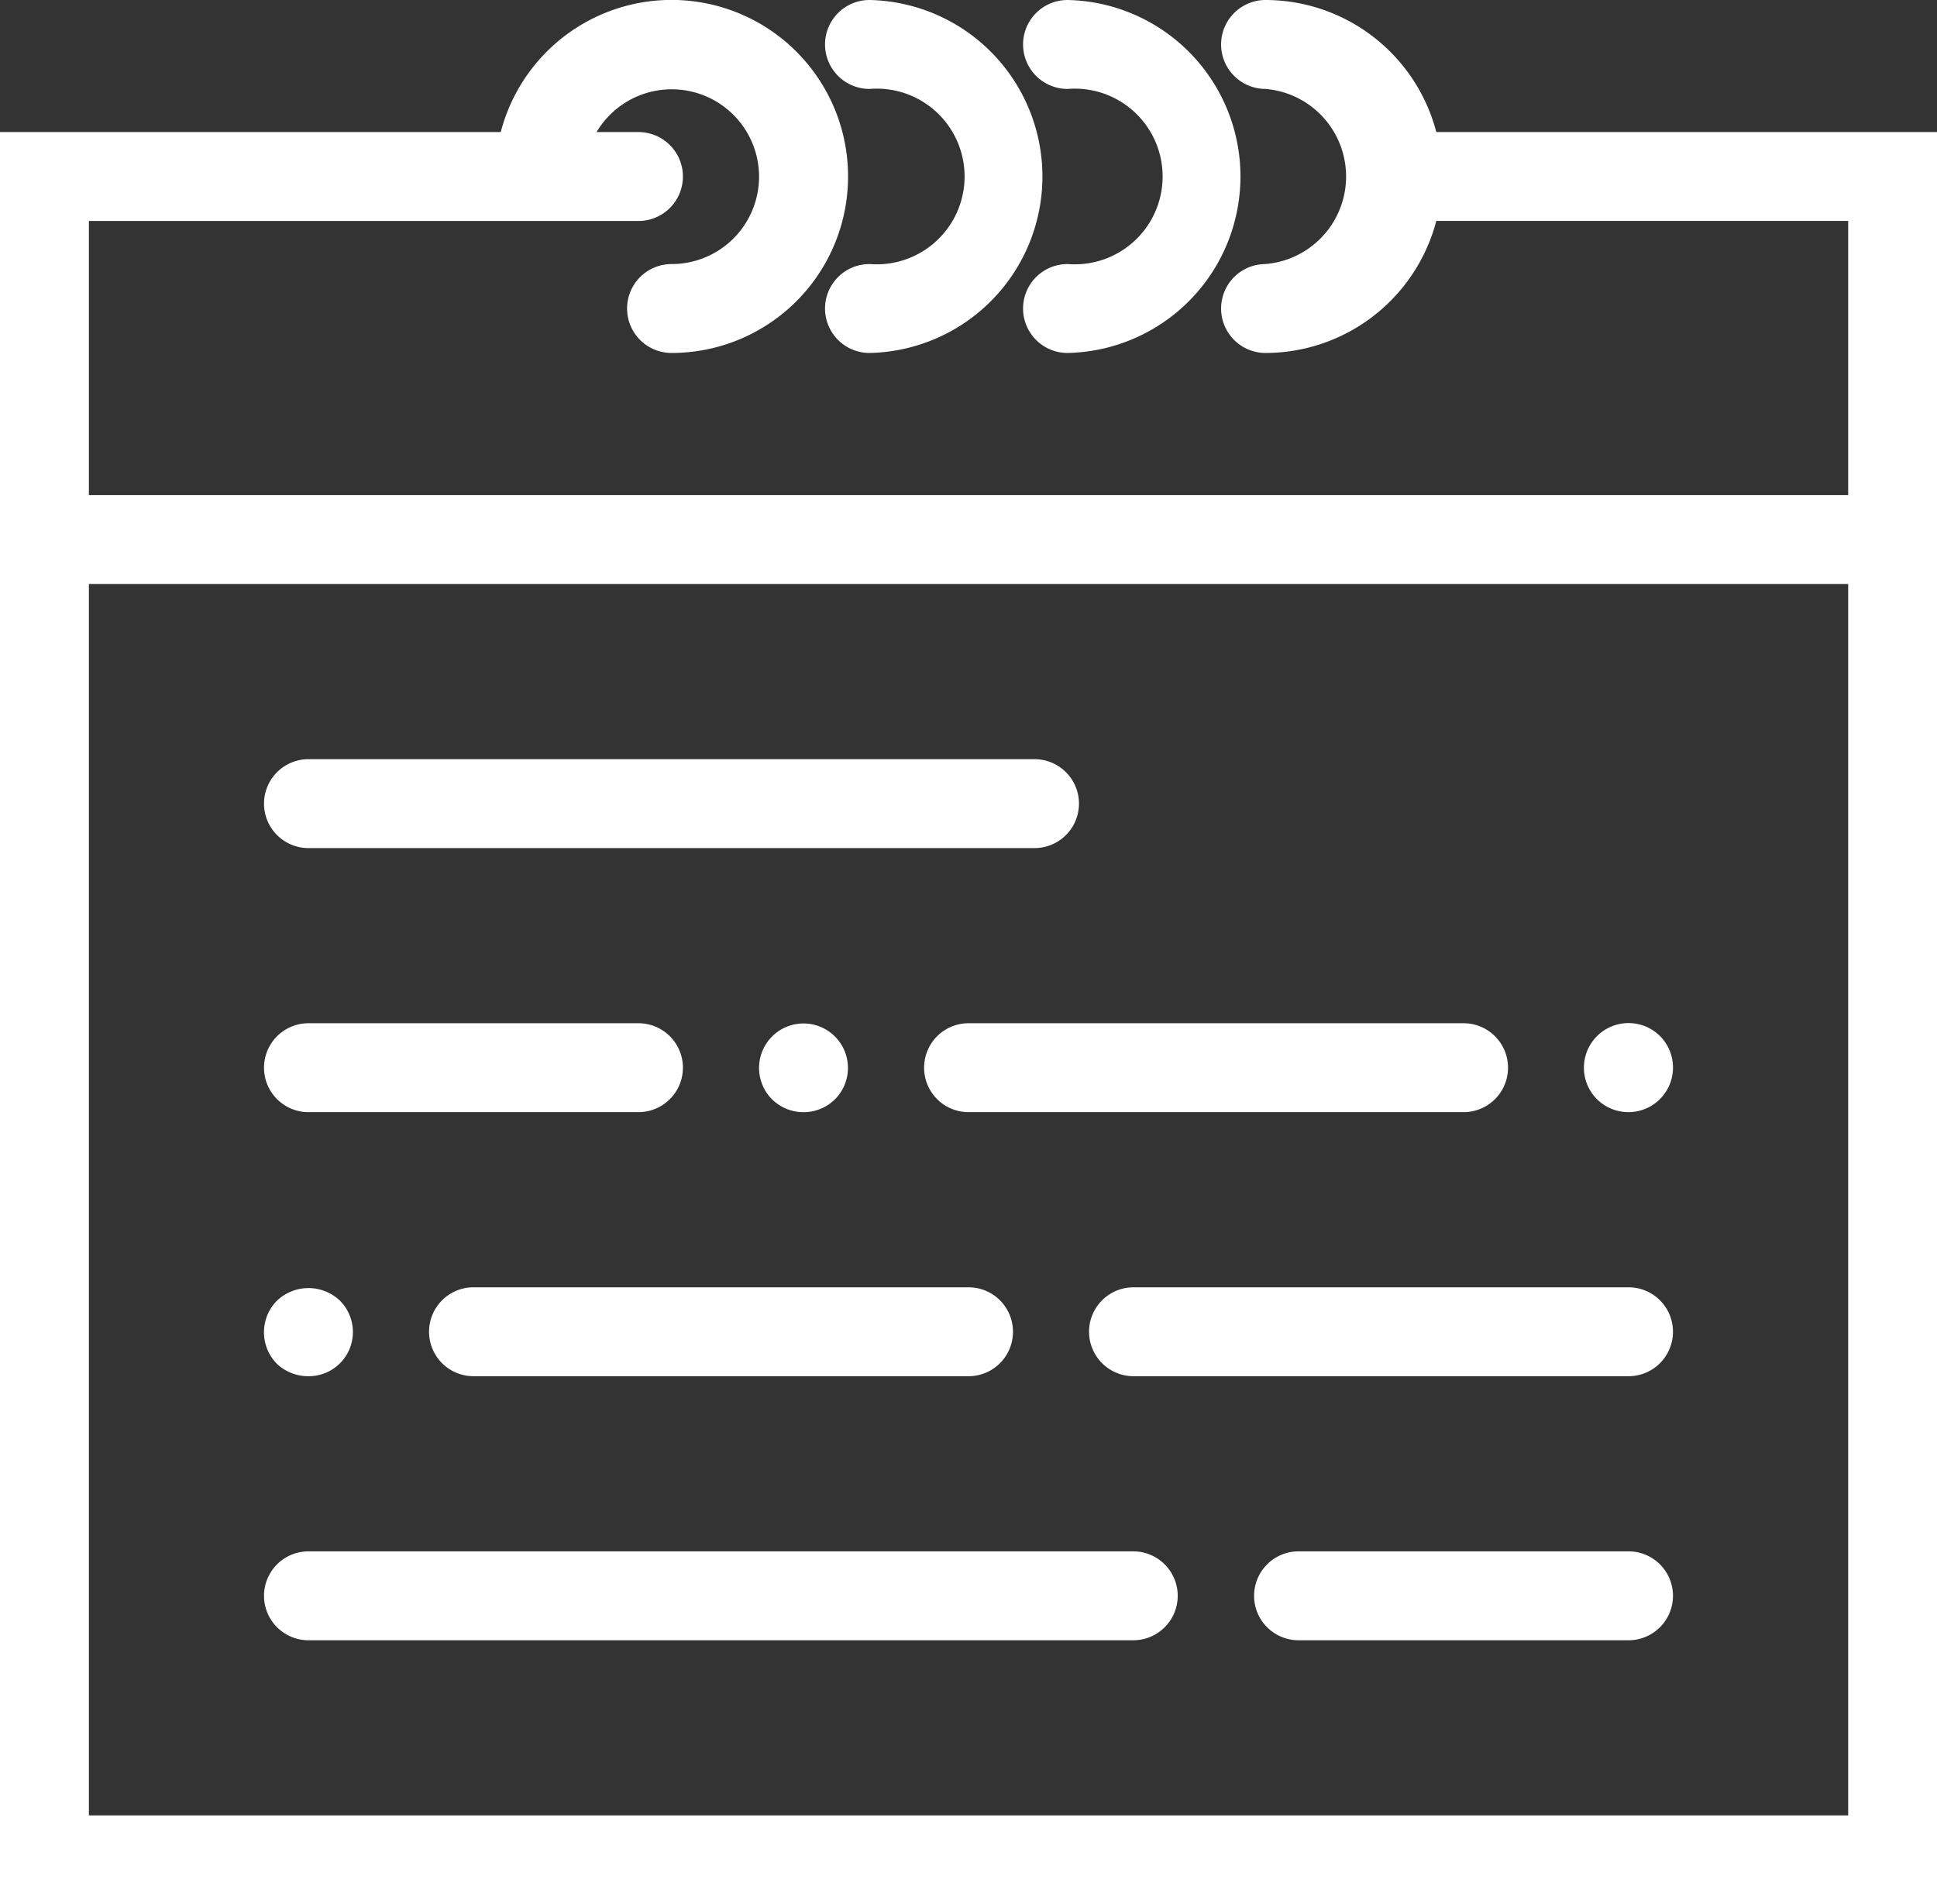 <?xml version="1.0" encoding="utf-8"?>
<svg xmlns="http://www.w3.org/2000/svg" width="25.363" height="24.931" viewBox="0 0 25.363 24.931">
  <rect x="0" y="0" width="25.363" height="24.931" fill="#333333" stroke="none"/>
  <g id="calendar" transform="translate(0.15 -0.35)">
    <path id="Tracé_2232" data-name="Tracé 2232" d="M18.538,2.229A2.164,2.164,0,0,0,16.421.5a.432.432,0,1,0,0,.864,1.3,1.3,0,0,1,0,2.593.432.432,0,1,0,0,.864,2.165,2.165,0,0,0,2.117-1.729H24.2V6.982H.864V3.093H8.21a.432.432,0,0,0,0-.864H7.426A1.294,1.294,0,1,1,8.643,3.957a.432.432,0,0,0,0,.864A2.161,2.161,0,1,0,6.526,2.229H0v22.9H25.063V2.229ZM24.2,24.267H.864V7.846H24.2Z" fill="#fff" stroke="#fff" stroke-width="0.3"/>
    <path id="Tracé_2233" data-name="Tracé 2233" d="M25.432,1.364a1.3,1.3,0,1,1,0,2.593.432.432,0,1,0,0,.864,2.161,2.161,0,0,0,0-4.321.432.432,0,1,0,0,.864Z" transform="translate(-14.197)" fill="#fff" stroke="#fff" stroke-width="0.3"/>
    <path id="Tracé_2234" data-name="Tracé 2234" d="M31.432,1.364a1.3,1.3,0,1,1,0,2.593.432.432,0,0,0,0,.864,2.161,2.161,0,0,0,0-4.321.432.432,0,0,0,0,.864Z" transform="translate(-17.604)" fill="#fff" stroke="#fff" stroke-width="0.3"/>
    <path id="Tracé_2235" data-name="Tracé 2235" d="M8.432,24.364h9.507a.432.432,0,1,0,0-.864H8.432a.432.432,0,1,0,0,.864Z" transform="translate(-4.543 -13.061)" fill="#fff" stroke="#fff" stroke-width="0.3"/>
    <path id="Tracé_2236" data-name="Tracé 2236" d="M39.914,39.5H33.432a.432.432,0,0,0,0,.864h6.482a.432.432,0,1,0,0-.864Z" transform="translate(-18.74 -22.147)" fill="#fff" stroke="#fff" stroke-width="0.3"/>
    <path id="Tracé_2237" data-name="Tracé 2237" d="M8.432,32.364h4.321a.432.432,0,0,0,0-.864H8.432a.432.432,0,0,0,0,.864Z" transform="translate(-4.543 -17.604)" fill="#fff" stroke="#fff" stroke-width="0.3"/>
    <path id="Tracé_2238" data-name="Tracé 2238" d="M42.753,47.5H38.432a.432.432,0,0,0,0,.864h4.321a.432.432,0,1,0,0-.864Z" transform="translate(-21.579 -26.69)" fill="#fff" stroke="#fff" stroke-width="0.3"/>
    <path id="Tracé_2239" data-name="Tracé 2239" d="M28,31.932a.432.432,0,0,0,.432.432h6.482a.432.432,0,1,0,0-.864H28.432A.432.432,0,0,0,28,31.932Z" transform="translate(-15.9 -17.604)" fill="#fff" stroke="#fff" stroke-width="0.3"/>
    <path id="Tracé_2240" data-name="Tracé 2240" d="M23.739,32.246a.432.432,0,1,0-.614,0,.438.438,0,0,0,.614,0Z" transform="translate(-13.061 -17.611)" fill="#fff" stroke="#fff" stroke-width="0.3"/>
    <path id="Tracé_2241" data-name="Tracé 2241" d="M13,39.932a.432.432,0,0,0,.432.432h6.482a.432.432,0,1,0,0-.864H13.432A.432.432,0,0,0,13,39.932Z" transform="translate(-7.382 -22.147)" fill="#fff" stroke="#fff" stroke-width="0.3"/>
    <path id="Tracé_2242" data-name="Tracé 2242" d="M8.432,40.372a.428.428,0,0,0,.432-.432.434.434,0,0,0-.125-.3.448.448,0,0,0-.614,0,.438.438,0,0,0,0,.614A.446.446,0,0,0,8.432,40.372Z" transform="translate(-4.543 -22.155)" fill="#fff" stroke="#fff" stroke-width="0.3"/>
    <path id="Tracé_2243" data-name="Tracé 2243" d="M48.432,32.371a.434.434,0,0,0,.307-.739.434.434,0,0,0-.614.614A.437.437,0,0,0,48.432,32.371Z" transform="translate(-27.258 -17.611)" fill="#fff" stroke="#fff" stroke-width="0.3"/>
    <path id="Tracé_2244" data-name="Tracé 2244" d="M19.235,47.5H8.432a.432.432,0,1,0,0,.864h10.8a.432.432,0,1,0,0-.864Z" transform="translate(-4.543 -26.69)" fill="#fff" stroke="#fff" stroke-width="0.3"/>
  </g>
</svg>
